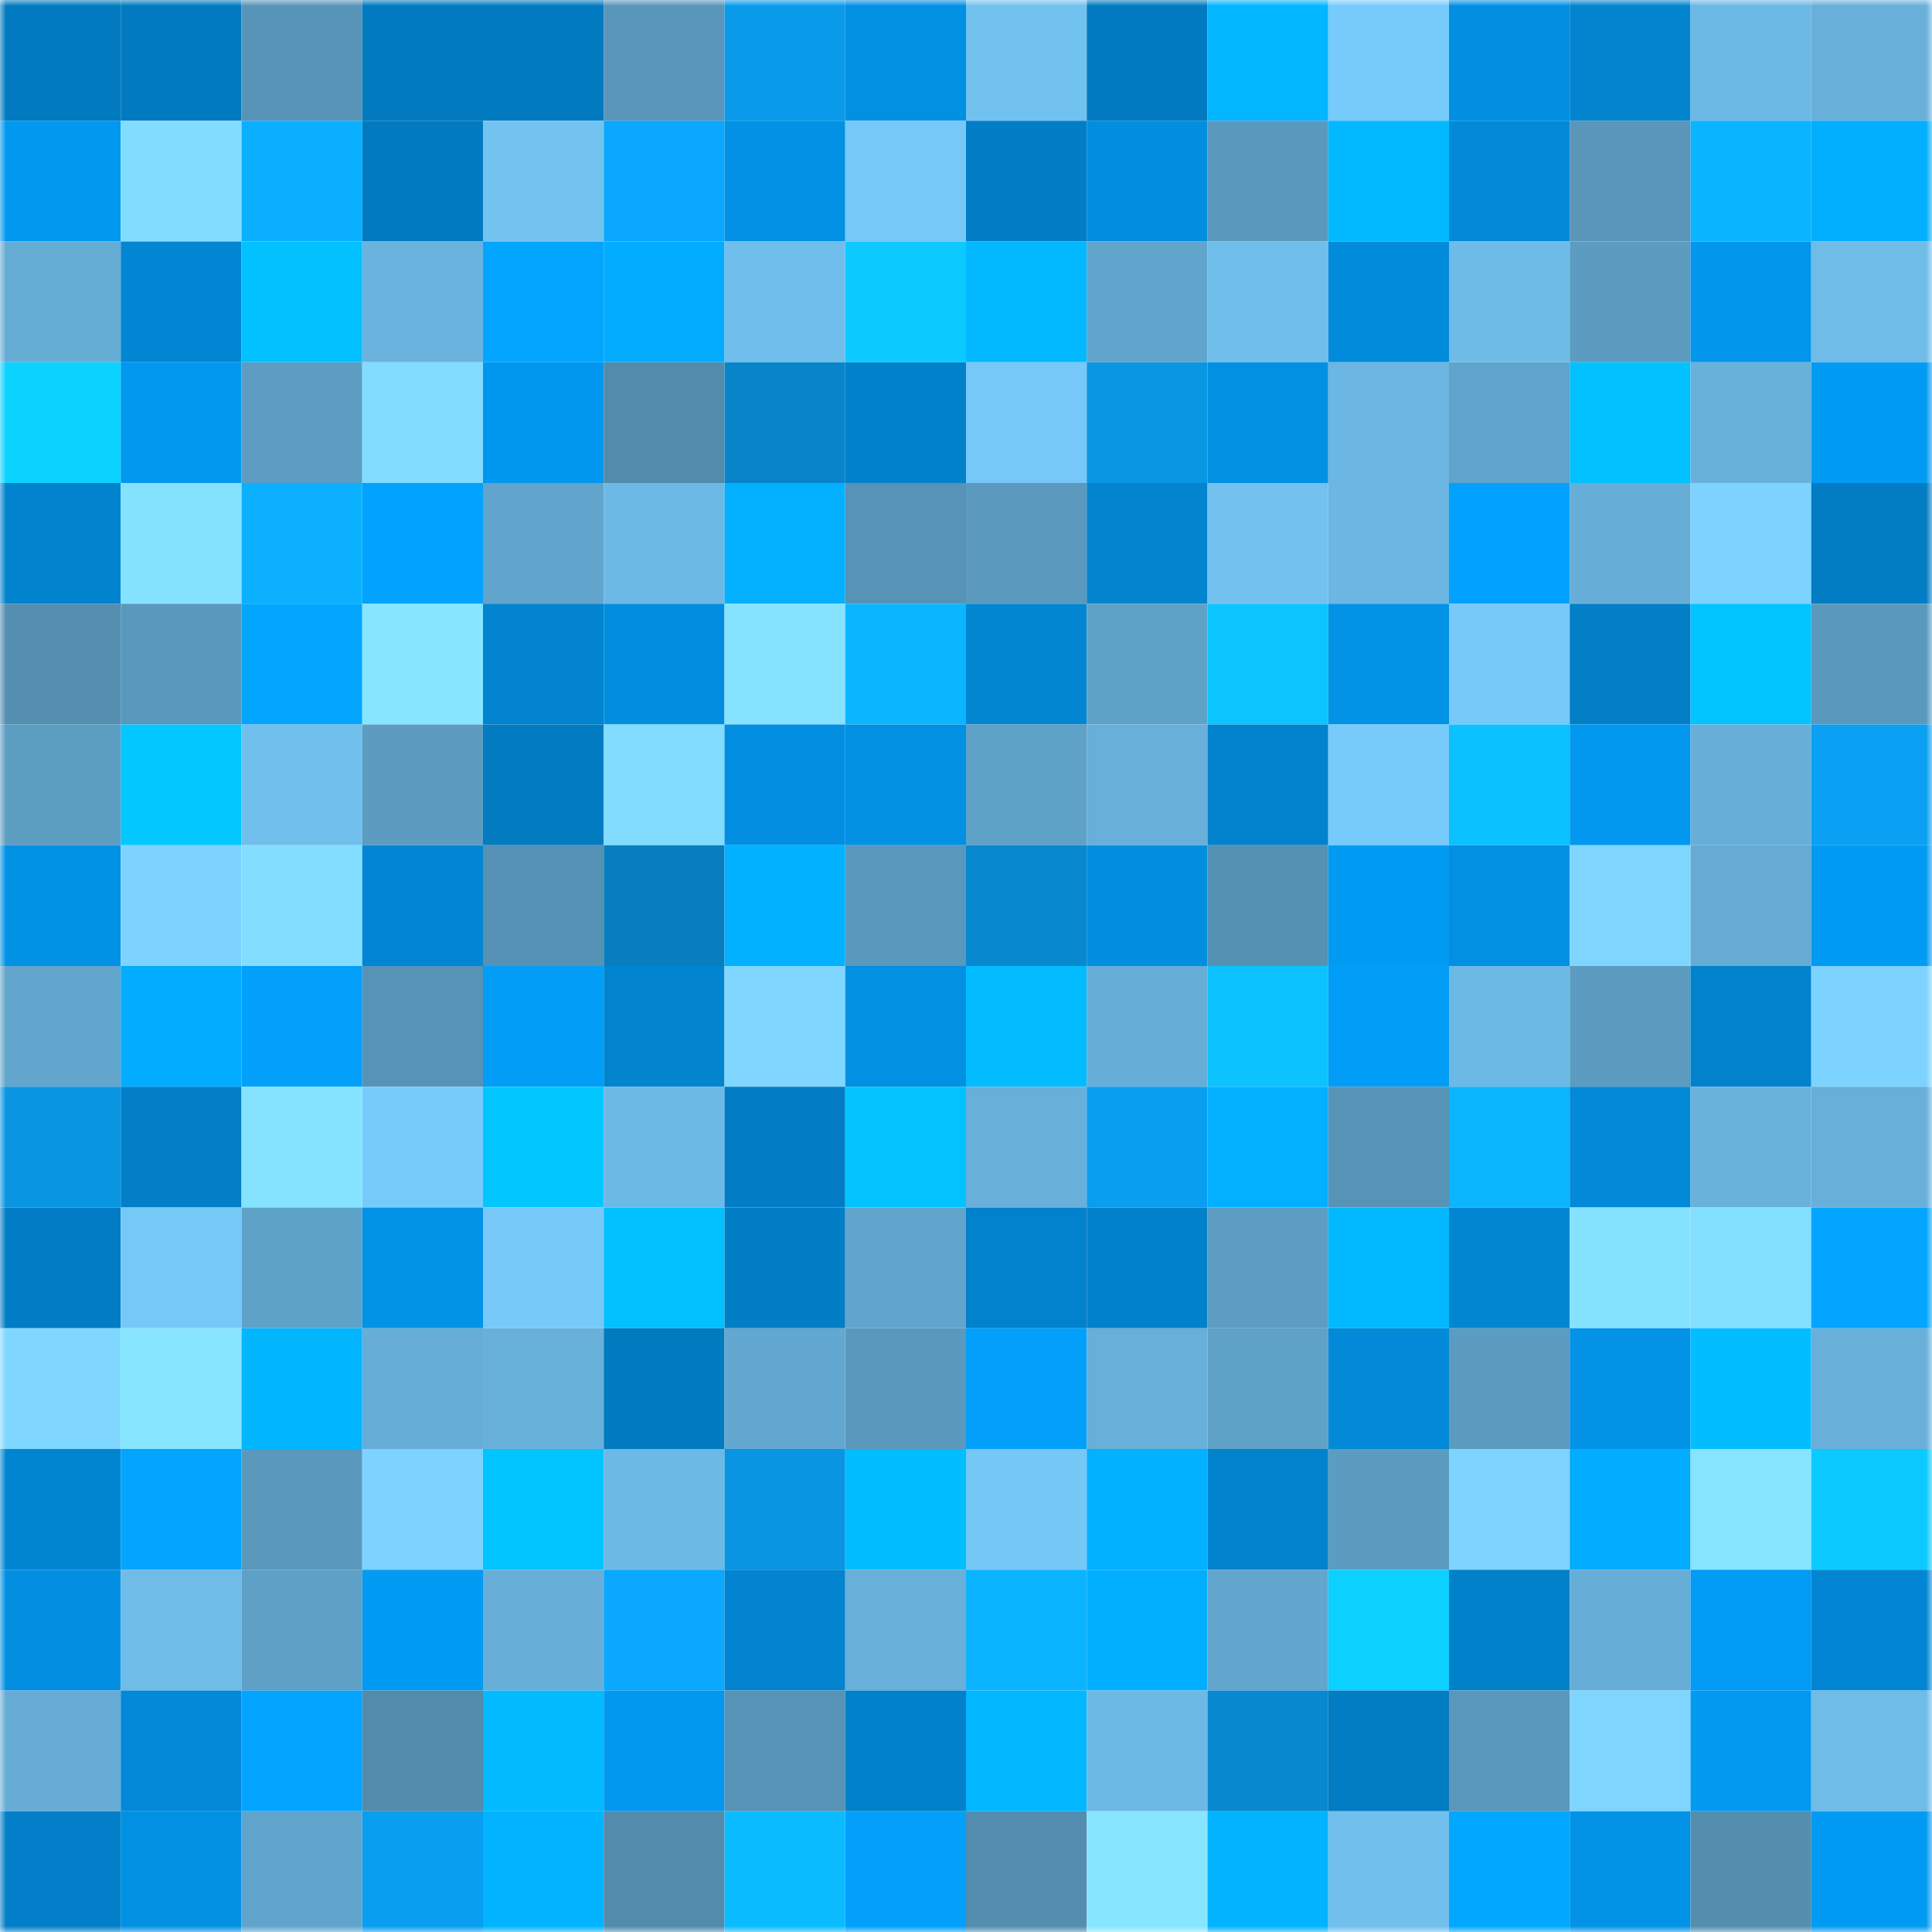 <svg viewBox="0 0 160 160" fill="none" role="img" xmlns="http://www.w3.org/2000/svg" width="240" height="240" name="ens%2Ccatdogeth.eth"><mask id="2127451940" mask-type="alpha" maskUnits="userSpaceOnUse" x="0" y="0" width="160" height="160"><rect width="160" height="160" fill="#FFFFFF"></rect></mask><g mask="url(#2127451940)"><rect x="0" y="0" width="10" height="10" fill="#027abf"></rect><rect x="10" y="0" width="10" height="10" fill="#027abf"></rect><rect x="20" y="0" width="10" height="10" fill="#5794b7"></rect><rect x="30" y="0" width="10" height="10" fill="#027abf"></rect><rect x="40" y="0" width="10" height="10" fill="#027abf"></rect><rect x="50" y="0" width="10" height="10" fill="#5996ba"></rect><rect x="60" y="0" width="10" height="10" fill="#099aea"></rect><rect x="70" y="0" width="10" height="10" fill="#0290e3"></rect><rect x="80" y="0" width="10" height="10" fill="#72c2f0"></rect><rect x="90" y="0" width="10" height="10" fill="#027abf"></rect><rect x="100" y="0" width="10" height="10" fill="#02b6ff"></rect><rect x="110" y="0" width="10" height="10" fill="#77cbfb"></rect><rect x="120" y="0" width="10" height="10" fill="#028fe2"></rect><rect x="130" y="0" width="10" height="10" fill="#0284cf"></rect><rect x="140" y="0" width="10" height="10" fill="#6cb8e4"></rect><rect x="150" y="0" width="10" height="10" fill="#68b0da"></rect><rect x="0" y="10" width="10" height="10" fill="#0298ef"></rect><rect x="10" y="10" width="10" height="10" fill="#82dcff"></rect><rect x="20" y="10" width="10" height="10" fill="#0aafff"></rect><rect x="30" y="10" width="10" height="10" fill="#027abf"></rect><rect x="40" y="10" width="10" height="10" fill="#73c3f1"></rect><rect x="50" y="10" width="10" height="10" fill="#0aa8ff"></rect><rect x="60" y="10" width="10" height="10" fill="#0291e4"></rect><rect x="70" y="10" width="10" height="10" fill="#76c8f7"></rect><rect x="80" y="10" width="10" height="10" fill="#027ec6"></rect><rect x="90" y="10" width="10" height="10" fill="#028edf"></rect><rect x="100" y="10" width="10" height="10" fill="#5a99be"></rect><rect x="110" y="10" width="10" height="10" fill="#02b9ff"></rect><rect x="120" y="10" width="10" height="10" fill="#028ad9"></rect><rect x="130" y="10" width="10" height="10" fill="#5996ba"></rect><rect x="140" y="10" width="10" height="10" fill="#0bb4ff"></rect><rect x="150" y="10" width="10" height="10" fill="#02afff"></rect><rect x="0" y="20" width="10" height="10" fill="#65acd5"></rect><rect x="10" y="20" width="10" height="10" fill="#0286d3"></rect><rect x="20" y="20" width="10" height="10" fill="#02c1ff"></rect><rect x="30" y="20" width="10" height="10" fill="#6ab3de"></rect><rect x="40" y="20" width="10" height="10" fill="#02a6ff"></rect><rect x="50" y="20" width="10" height="10" fill="#02acff"></rect><rect x="60" y="20" width="10" height="10" fill="#70beeb"></rect><rect x="70" y="20" width="10" height="10" fill="#0ccaff"></rect><rect x="80" y="20" width="10" height="10" fill="#02b9ff"></rect><rect x="90" y="20" width="10" height="10" fill="#61a5cc"></rect><rect x="100" y="20" width="10" height="10" fill="#70beec"></rect><rect x="110" y="20" width="10" height="10" fill="#028bdb"></rect><rect x="120" y="20" width="10" height="10" fill="#6ebbe7"></rect><rect x="130" y="20" width="10" height="10" fill="#5c9cc1"></rect><rect x="140" y="20" width="10" height="10" fill="#0296ec"></rect><rect x="150" y="20" width="10" height="10" fill="#6fbce9"></rect><rect x="0" y="30" width="10" height="10" fill="#0cd2ff"></rect><rect x="10" y="30" width="10" height="10" fill="#0298ef"></rect><rect x="20" y="30" width="10" height="10" fill="#5d9dc3"></rect><rect x="30" y="30" width="10" height="10" fill="#82dcff"></rect><rect x="40" y="30" width="10" height="10" fill="#0297ee"></rect><rect x="50" y="30" width="10" height="10" fill="#528bac"></rect><rect x="60" y="30" width="10" height="10" fill="#0885c9"></rect><rect x="70" y="30" width="10" height="10" fill="#0281cb"></rect><rect x="80" y="30" width="10" height="10" fill="#76c8f8"></rect><rect x="90" y="30" width="10" height="10" fill="#0996e3"></rect><rect x="100" y="30" width="10" height="10" fill="#0290e3"></rect><rect x="110" y="30" width="10" height="10" fill="#6bb6e2"></rect><rect x="120" y="30" width="10" height="10" fill="#60a4cb"></rect><rect x="130" y="30" width="10" height="10" fill="#02c1ff"></rect><rect x="140" y="30" width="10" height="10" fill="#68b1db"></rect><rect x="150" y="30" width="10" height="10" fill="#029bf3"></rect><rect x="0" y="40" width="10" height="10" fill="#0283ce"></rect><rect x="10" y="40" width="10" height="10" fill="#85e2ff"></rect><rect x="20" y="40" width="10" height="10" fill="#0bb1ff"></rect><rect x="30" y="40" width="10" height="10" fill="#02a2ff"></rect><rect x="40" y="40" width="10" height="10" fill="#61a5cc"></rect><rect x="50" y="40" width="10" height="10" fill="#6db9e5"></rect><rect x="60" y="40" width="10" height="10" fill="#02b0ff"></rect><rect x="70" y="40" width="10" height="10" fill="#5793b7"></rect><rect x="80" y="40" width="10" height="10" fill="#5b9abe"></rect><rect x="90" y="40" width="10" height="10" fill="#0284cf"></rect><rect x="100" y="40" width="10" height="10" fill="#72c1ef"></rect><rect x="110" y="40" width="10" height="10" fill="#6bb6e2"></rect><rect x="120" y="40" width="10" height="10" fill="#02a1fe"></rect><rect x="130" y="40" width="10" height="10" fill="#66aed7"></rect><rect x="140" y="40" width="10" height="10" fill="#7cd3ff"></rect><rect x="150" y="40" width="10" height="10" fill="#027cc3"></rect><rect x="0" y="50" width="10" height="10" fill="#548eb0"></rect><rect x="10" y="50" width="10" height="10" fill="#5a99be"></rect><rect x="20" y="50" width="10" height="10" fill="#02a6ff"></rect><rect x="30" y="50" width="10" height="10" fill="#87e5ff"></rect><rect x="40" y="50" width="10" height="10" fill="#0284d0"></rect><rect x="50" y="50" width="10" height="10" fill="#028edf"></rect><rect x="60" y="50" width="10" height="10" fill="#85e3ff"></rect><rect x="70" y="50" width="10" height="10" fill="#0bb5ff"></rect><rect x="80" y="50" width="10" height="10" fill="#0286d2"></rect><rect x="90" y="50" width="10" height="10" fill="#5fa2c8"></rect><rect x="100" y="50" width="10" height="10" fill="#0cc4ff"></rect><rect x="110" y="50" width="10" height="10" fill="#0293e7"></rect><rect x="120" y="50" width="10" height="10" fill="#76c9f9"></rect><rect x="130" y="50" width="10" height="10" fill="#027fc7"></rect><rect x="140" y="50" width="10" height="10" fill="#02c4ff"></rect><rect x="150" y="50" width="10" height="10" fill="#5a99be"></rect><rect x="0" y="60" width="10" height="10" fill="#5c9dc2"></rect><rect x="10" y="60" width="10" height="10" fill="#02c8ff"></rect><rect x="20" y="60" width="10" height="10" fill="#71bfed"></rect><rect x="30" y="60" width="10" height="10" fill="#5c9cc1"></rect><rect x="40" y="60" width="10" height="10" fill="#027bc1"></rect><rect x="50" y="60" width="10" height="10" fill="#82dcff"></rect><rect x="60" y="60" width="10" height="10" fill="#028fe2"></rect><rect x="70" y="60" width="10" height="10" fill="#0290e3"></rect><rect x="80" y="60" width="10" height="10" fill="#5fa2c8"></rect><rect x="90" y="60" width="10" height="10" fill="#68b0da"></rect><rect x="100" y="60" width="10" height="10" fill="#0282cd"></rect><rect x="110" y="60" width="10" height="10" fill="#77cbfb"></rect><rect x="120" y="60" width="10" height="10" fill="#0bc1ff"></rect><rect x="130" y="60" width="10" height="10" fill="#0298ef"></rect><rect x="140" y="60" width="10" height="10" fill="#67afd9"></rect><rect x="150" y="60" width="10" height="10" fill="#0aa0f3"></rect><rect x="0" y="70" width="10" height="10" fill="#0292e5"></rect><rect x="10" y="70" width="10" height="10" fill="#7cd3ff"></rect><rect x="20" y="70" width="10" height="10" fill="#82ddff"></rect><rect x="30" y="70" width="10" height="10" fill="#0286d3"></rect><rect x="40" y="70" width="10" height="10" fill="#5692b5"></rect><rect x="50" y="70" width="10" height="10" fill="#087ebf"></rect><rect x="60" y="70" width="10" height="10" fill="#02b1ff"></rect><rect x="70" y="70" width="10" height="10" fill="#5a99be"></rect><rect x="80" y="70" width="10" height="10" fill="#0888cf"></rect><rect x="90" y="70" width="10" height="10" fill="#028edf"></rect><rect x="100" y="70" width="10" height="10" fill="#5591b3"></rect><rect x="110" y="70" width="10" height="10" fill="#029bf3"></rect><rect x="120" y="70" width="10" height="10" fill="#0290e3"></rect><rect x="130" y="70" width="10" height="10" fill="#7ed6ff"></rect><rect x="140" y="70" width="10" height="10" fill="#65abd4"></rect><rect x="150" y="70" width="10" height="10" fill="#029bf3"></rect><rect x="0" y="80" width="10" height="10" fill="#62a6cd"></rect><rect x="10" y="80" width="10" height="10" fill="#02acff"></rect><rect x="20" y="80" width="10" height="10" fill="#029ffb"></rect><rect x="30" y="80" width="10" height="10" fill="#5793b7"></rect><rect x="40" y="80" width="10" height="10" fill="#029df7"></rect><rect x="50" y="80" width="10" height="10" fill="#0284cf"></rect><rect x="60" y="80" width="10" height="10" fill="#7fd7ff"></rect><rect x="70" y="80" width="10" height="10" fill="#0290e3"></rect><rect x="80" y="80" width="10" height="10" fill="#02bcff"></rect><rect x="90" y="80" width="10" height="10" fill="#66aed7"></rect><rect x="100" y="80" width="10" height="10" fill="#0cc2ff"></rect><rect x="110" y="80" width="10" height="10" fill="#029df7"></rect><rect x="120" y="80" width="10" height="10" fill="#6db9e5"></rect><rect x="130" y="80" width="10" height="10" fill="#5c9cc1"></rect><rect x="140" y="80" width="10" height="10" fill="#0282cc"></rect><rect x="150" y="80" width="10" height="10" fill="#7cd3ff"></rect><rect x="0" y="90" width="10" height="10" fill="#0995e2"></rect><rect x="10" y="90" width="10" height="10" fill="#027fc7"></rect><rect x="20" y="90" width="10" height="10" fill="#85e3ff"></rect><rect x="30" y="90" width="10" height="10" fill="#77cbfb"></rect><rect x="40" y="90" width="10" height="10" fill="#02c7ff"></rect><rect x="50" y="90" width="10" height="10" fill="#6db9e5"></rect><rect x="60" y="90" width="10" height="10" fill="#027cc4"></rect><rect x="70" y="90" width="10" height="10" fill="#02c3ff"></rect><rect x="80" y="90" width="10" height="10" fill="#68b0da"></rect><rect x="90" y="90" width="10" height="10" fill="#099eef"></rect><rect x="100" y="90" width="10" height="10" fill="#02b0ff"></rect><rect x="110" y="90" width="10" height="10" fill="#5793b7"></rect><rect x="120" y="90" width="10" height="10" fill="#0bb6ff"></rect><rect x="130" y="90" width="10" height="10" fill="#0289d7"></rect><rect x="140" y="90" width="10" height="10" fill="#69b2dc"></rect><rect x="150" y="90" width="10" height="10" fill="#68b0da"></rect><rect x="0" y="100" width="10" height="10" fill="#027dc5"></rect><rect x="10" y="100" width="10" height="10" fill="#76c8f7"></rect><rect x="20" y="100" width="10" height="10" fill="#5fa2c8"></rect><rect x="30" y="100" width="10" height="10" fill="#0293e7"></rect><rect x="40" y="100" width="10" height="10" fill="#77c9f9"></rect><rect x="50" y="100" width="10" height="10" fill="#02c1ff"></rect><rect x="60" y="100" width="10" height="10" fill="#027ec6"></rect><rect x="70" y="100" width="10" height="10" fill="#61a5cc"></rect><rect x="80" y="100" width="10" height="10" fill="#0281cc"></rect><rect x="90" y="100" width="10" height="10" fill="#0281cb"></rect><rect x="100" y="100" width="10" height="10" fill="#5d9dc3"></rect><rect x="110" y="100" width="10" height="10" fill="#02b9ff"></rect><rect x="120" y="100" width="10" height="10" fill="#0286d2"></rect><rect x="130" y="100" width="10" height="10" fill="#85e2ff"></rect><rect x="140" y="100" width="10" height="10" fill="#83dfff"></rect><rect x="150" y="100" width="10" height="10" fill="#02a5ff"></rect><rect x="0" y="110" width="10" height="10" fill="#7fd7ff"></rect><rect x="10" y="110" width="10" height="10" fill="#87e5ff"></rect><rect x="20" y="110" width="10" height="10" fill="#02b5ff"></rect><rect x="30" y="110" width="10" height="10" fill="#66aed7"></rect><rect x="40" y="110" width="10" height="10" fill="#68b1db"></rect><rect x="50" y="110" width="10" height="10" fill="#027abf"></rect><rect x="60" y="110" width="10" height="10" fill="#63a8d0"></rect><rect x="70" y="110" width="10" height="10" fill="#5a99be"></rect><rect x="80" y="110" width="10" height="10" fill="#02a0fb"></rect><rect x="90" y="110" width="10" height="10" fill="#68b0da"></rect><rect x="100" y="110" width="10" height="10" fill="#5fa2c8"></rect><rect x="110" y="110" width="10" height="10" fill="#0289d7"></rect><rect x="120" y="110" width="10" height="10" fill="#5c9cc1"></rect><rect x="130" y="110" width="10" height="10" fill="#0293e7"></rect><rect x="140" y="110" width="10" height="10" fill="#02beff"></rect><rect x="150" y="110" width="10" height="10" fill="#68b0da"></rect><rect x="0" y="120" width="10" height="10" fill="#0285d1"></rect><rect x="10" y="120" width="10" height="10" fill="#02a5ff"></rect><rect x="20" y="120" width="10" height="10" fill="#5a98bc"></rect><rect x="30" y="120" width="10" height="10" fill="#7cd3ff"></rect><rect x="40" y="120" width="10" height="10" fill="#02c4ff"></rect><rect x="50" y="120" width="10" height="10" fill="#6db9e5"></rect><rect x="60" y="120" width="10" height="10" fill="#0995e2"></rect><rect x="70" y="120" width="10" height="10" fill="#02beff"></rect><rect x="80" y="120" width="10" height="10" fill="#75c7f6"></rect><rect x="90" y="120" width="10" height="10" fill="#02b1ff"></rect><rect x="100" y="120" width="10" height="10" fill="#0283ce"></rect><rect x="110" y="120" width="10" height="10" fill="#5c9cc1"></rect><rect x="120" y="120" width="10" height="10" fill="#7dd4ff"></rect><rect x="130" y="120" width="10" height="10" fill="#02acff"></rect><rect x="140" y="120" width="10" height="10" fill="#86e4ff"></rect><rect x="150" y="120" width="10" height="10" fill="#0ccaff"></rect><rect x="0" y="130" width="10" height="10" fill="#028fe1"></rect><rect x="10" y="130" width="10" height="10" fill="#6fbce9"></rect><rect x="20" y="130" width="10" height="10" fill="#5ea0c6"></rect><rect x="30" y="130" width="10" height="10" fill="#029bf3"></rect><rect x="40" y="130" width="10" height="10" fill="#67afd9"></rect><rect x="50" y="130" width="10" height="10" fill="#0aa8ff"></rect><rect x="60" y="130" width="10" height="10" fill="#0284d0"></rect><rect x="70" y="130" width="10" height="10" fill="#68b0da"></rect><rect x="80" y="130" width="10" height="10" fill="#0bb4ff"></rect><rect x="90" y="130" width="10" height="10" fill="#02afff"></rect><rect x="100" y="130" width="10" height="10" fill="#62a6ce"></rect><rect x="110" y="130" width="10" height="10" fill="#0cd0ff"></rect><rect x="120" y="130" width="10" height="10" fill="#0281cb"></rect><rect x="130" y="130" width="10" height="10" fill="#66aed7"></rect><rect x="140" y="130" width="10" height="10" fill="#029bf5"></rect><rect x="150" y="130" width="10" height="10" fill="#0286d3"></rect><rect x="0" y="140" width="10" height="10" fill="#66acd6"></rect><rect x="10" y="140" width="10" height="10" fill="#0289d7"></rect><rect x="20" y="140" width="10" height="10" fill="#02a4ff"></rect><rect x="30" y="140" width="10" height="10" fill="#528bac"></rect><rect x="40" y="140" width="10" height="10" fill="#02bbff"></rect><rect x="50" y="140" width="10" height="10" fill="#0298ef"></rect><rect x="60" y="140" width="10" height="10" fill="#5793b7"></rect><rect x="70" y="140" width="10" height="10" fill="#0281cb"></rect><rect x="80" y="140" width="10" height="10" fill="#02b6ff"></rect><rect x="90" y="140" width="10" height="10" fill="#6db9e5"></rect><rect x="100" y="140" width="10" height="10" fill="#0888ce"></rect><rect x="110" y="140" width="10" height="10" fill="#027cc3"></rect><rect x="120" y="140" width="10" height="10" fill="#5997bb"></rect><rect x="130" y="140" width="10" height="10" fill="#7ed6ff"></rect><rect x="140" y="140" width="10" height="10" fill="#0299f1"></rect><rect x="150" y="140" width="10" height="10" fill="#6fbce9"></rect><rect x="0" y="150" width="10" height="10" fill="#027fc8"></rect><rect x="10" y="150" width="10" height="10" fill="#0290e3"></rect><rect x="20" y="150" width="10" height="10" fill="#61a4cb"></rect><rect x="30" y="150" width="10" height="10" fill="#099eef"></rect><rect x="40" y="150" width="10" height="10" fill="#02b3ff"></rect><rect x="50" y="150" width="10" height="10" fill="#528bac"></rect><rect x="60" y="150" width="10" height="10" fill="#0bbbff"></rect><rect x="70" y="150" width="10" height="10" fill="#02a0fb"></rect><rect x="80" y="150" width="10" height="10" fill="#538daf"></rect><rect x="90" y="150" width="10" height="10" fill="#87e5ff"></rect><rect x="100" y="150" width="10" height="10" fill="#02b3ff"></rect><rect x="110" y="150" width="10" height="10" fill="#71bfec"></rect><rect x="120" y="150" width="10" height="10" fill="#02a7ff"></rect><rect x="130" y="150" width="10" height="10" fill="#0293e7"></rect><rect x="140" y="150" width="10" height="10" fill="#538eaf"></rect><rect x="150" y="150" width="10" height="10" fill="#029bf3"></rect></g></svg>